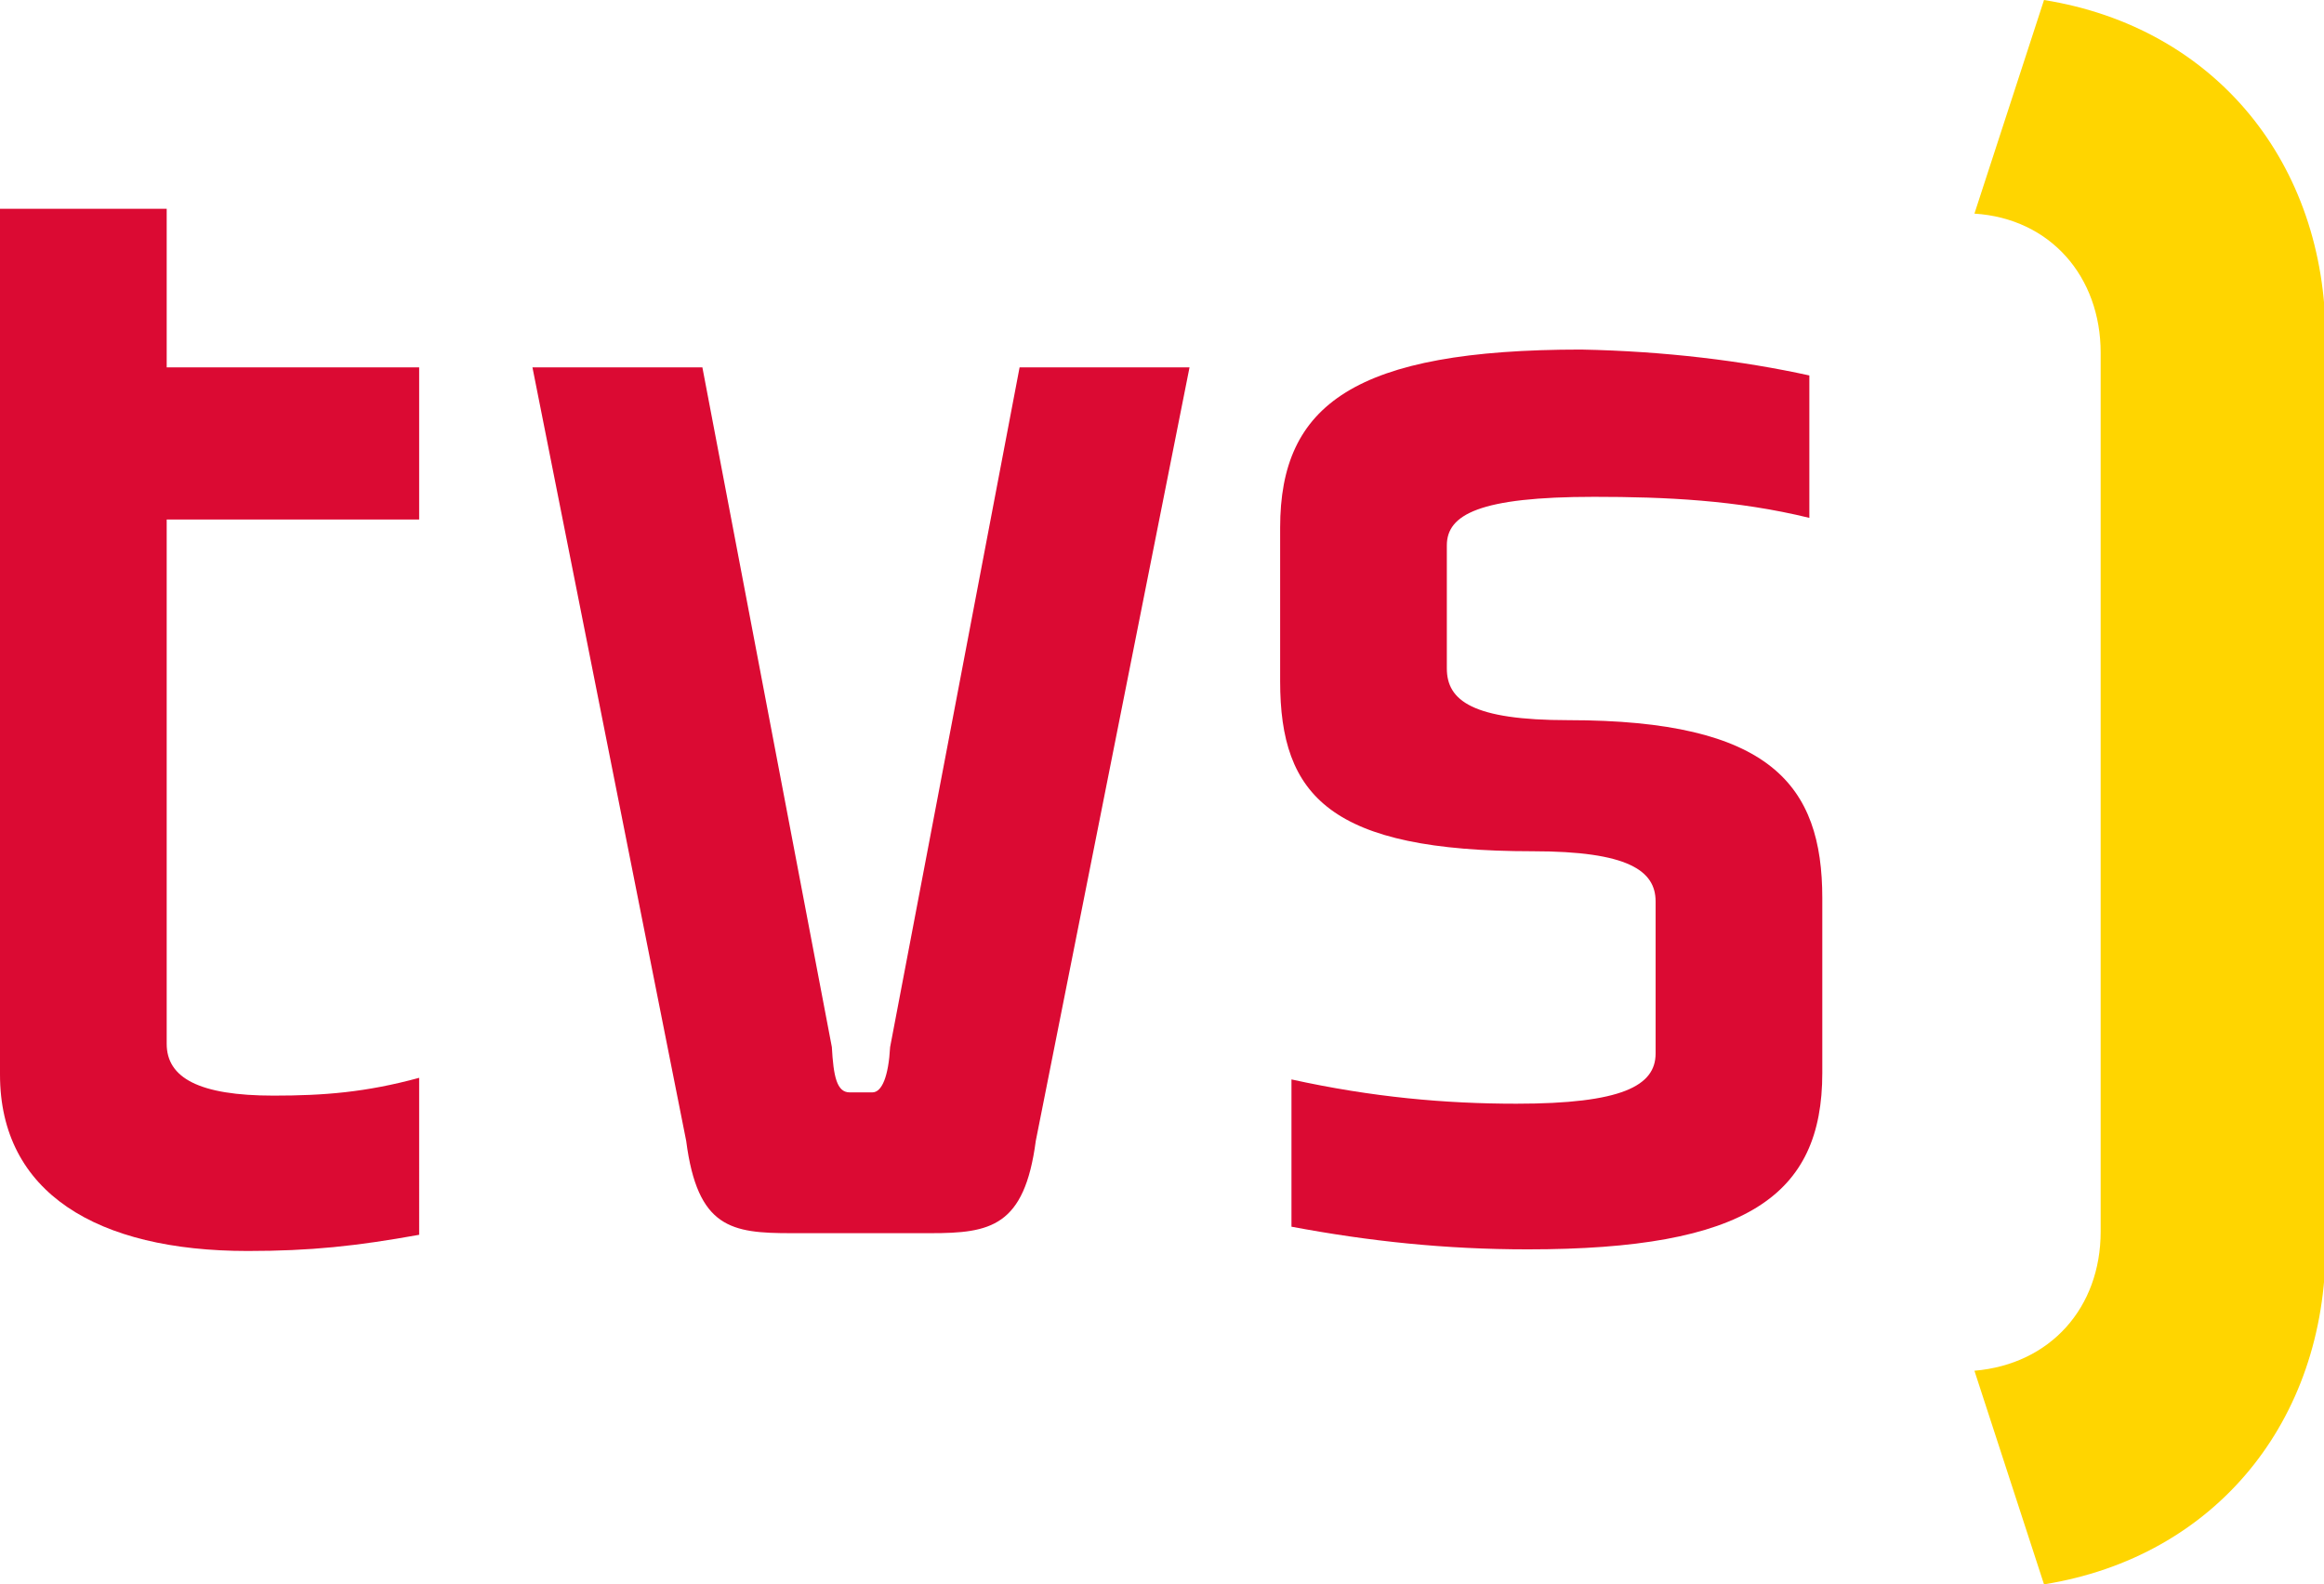<?xml version="1.0" encoding="utf-8"?>
<!-- Generator: Adobe Illustrator 22.0.0, SVG Export Plug-In . SVG Version: 6.00 Build 0)  -->
<svg version="1.1" id="Vrstva_1" xmlns="http://www.w3.org/2000/svg" xmlns:xlink="http://www.w3.org/1999/xlink" x="0px" y="0px"
	 viewBox="0 0 143.6 97.9" style="enable-background:new 0 0 143.6 97.9;" xml:space="preserve">
<style type="text/css">
	.st0{fill:#DB0A33;}
	.st1{fill:#FFD500;}
</style>
<g>
	<path class="st0" d="M25.9,76.3c-3.9,0.7-6.7,1-10.6,1C6,77.3,0,73.7,0,66.4l0-53.5h10.3l0,9.8h15.6v9.4H10.3v32.4
		c0,2.1,2,3.2,6.6,3.2c3.1,0,5.7-0.2,9-1.1V76.3z"/>
	<path class="st0" d="M48.9,76.2c-3.7,0-5.8-0.3-6.5-5.7l-9.5-47.8h10.5l8,42c0.1,1.8,0.3,2.8,1.1,2.8h1.4c0.6,0,1-1,1.1-2.8l8-42
		h10.5l-9.5,47.8c-0.7,5.3-2.8,5.7-6.5,5.7H48.9z"/>
	<path class="st0" d="M111.8,23.2V32c-4.5-1.1-8.9-1.3-13.3-1.3c-7.1,0-9.1,1.1-9.1,3v7.6c0,2,1.6,3.2,7.5,3.2
		c12.5,0,15.7,4,15.7,11v10.8c0,7.6-4.7,10.9-18.2,10.9c-5.1,0-9.8-0.5-14.6-1.4v-9.1c5,1.1,9.5,1.5,13.9,1.5c6.5,0,8.6-1.1,8.6-3.1
		v-9.4c0-1.9-1.7-3.1-7.6-3.1c-12.5,0-15.6-3.4-15.6-10.5v-9.5c0-7.6,4.6-11,18.6-11C102.9,21.7,107.7,22.3,111.8,23.2z"/>
</g>
<g>
	<path class="st1" d="M122,84.7c4.7-0.4,7.8-3.9,7.8-8.6V21.8c0-4.7-3.1-8.3-7.8-8.6L126.3,0c10.6,1.7,17.4,10.1,17.4,20.9V77
		c0,10.8-6.8,19.2-17.4,20.9L122,84.7z"/>
</g>
</svg>
